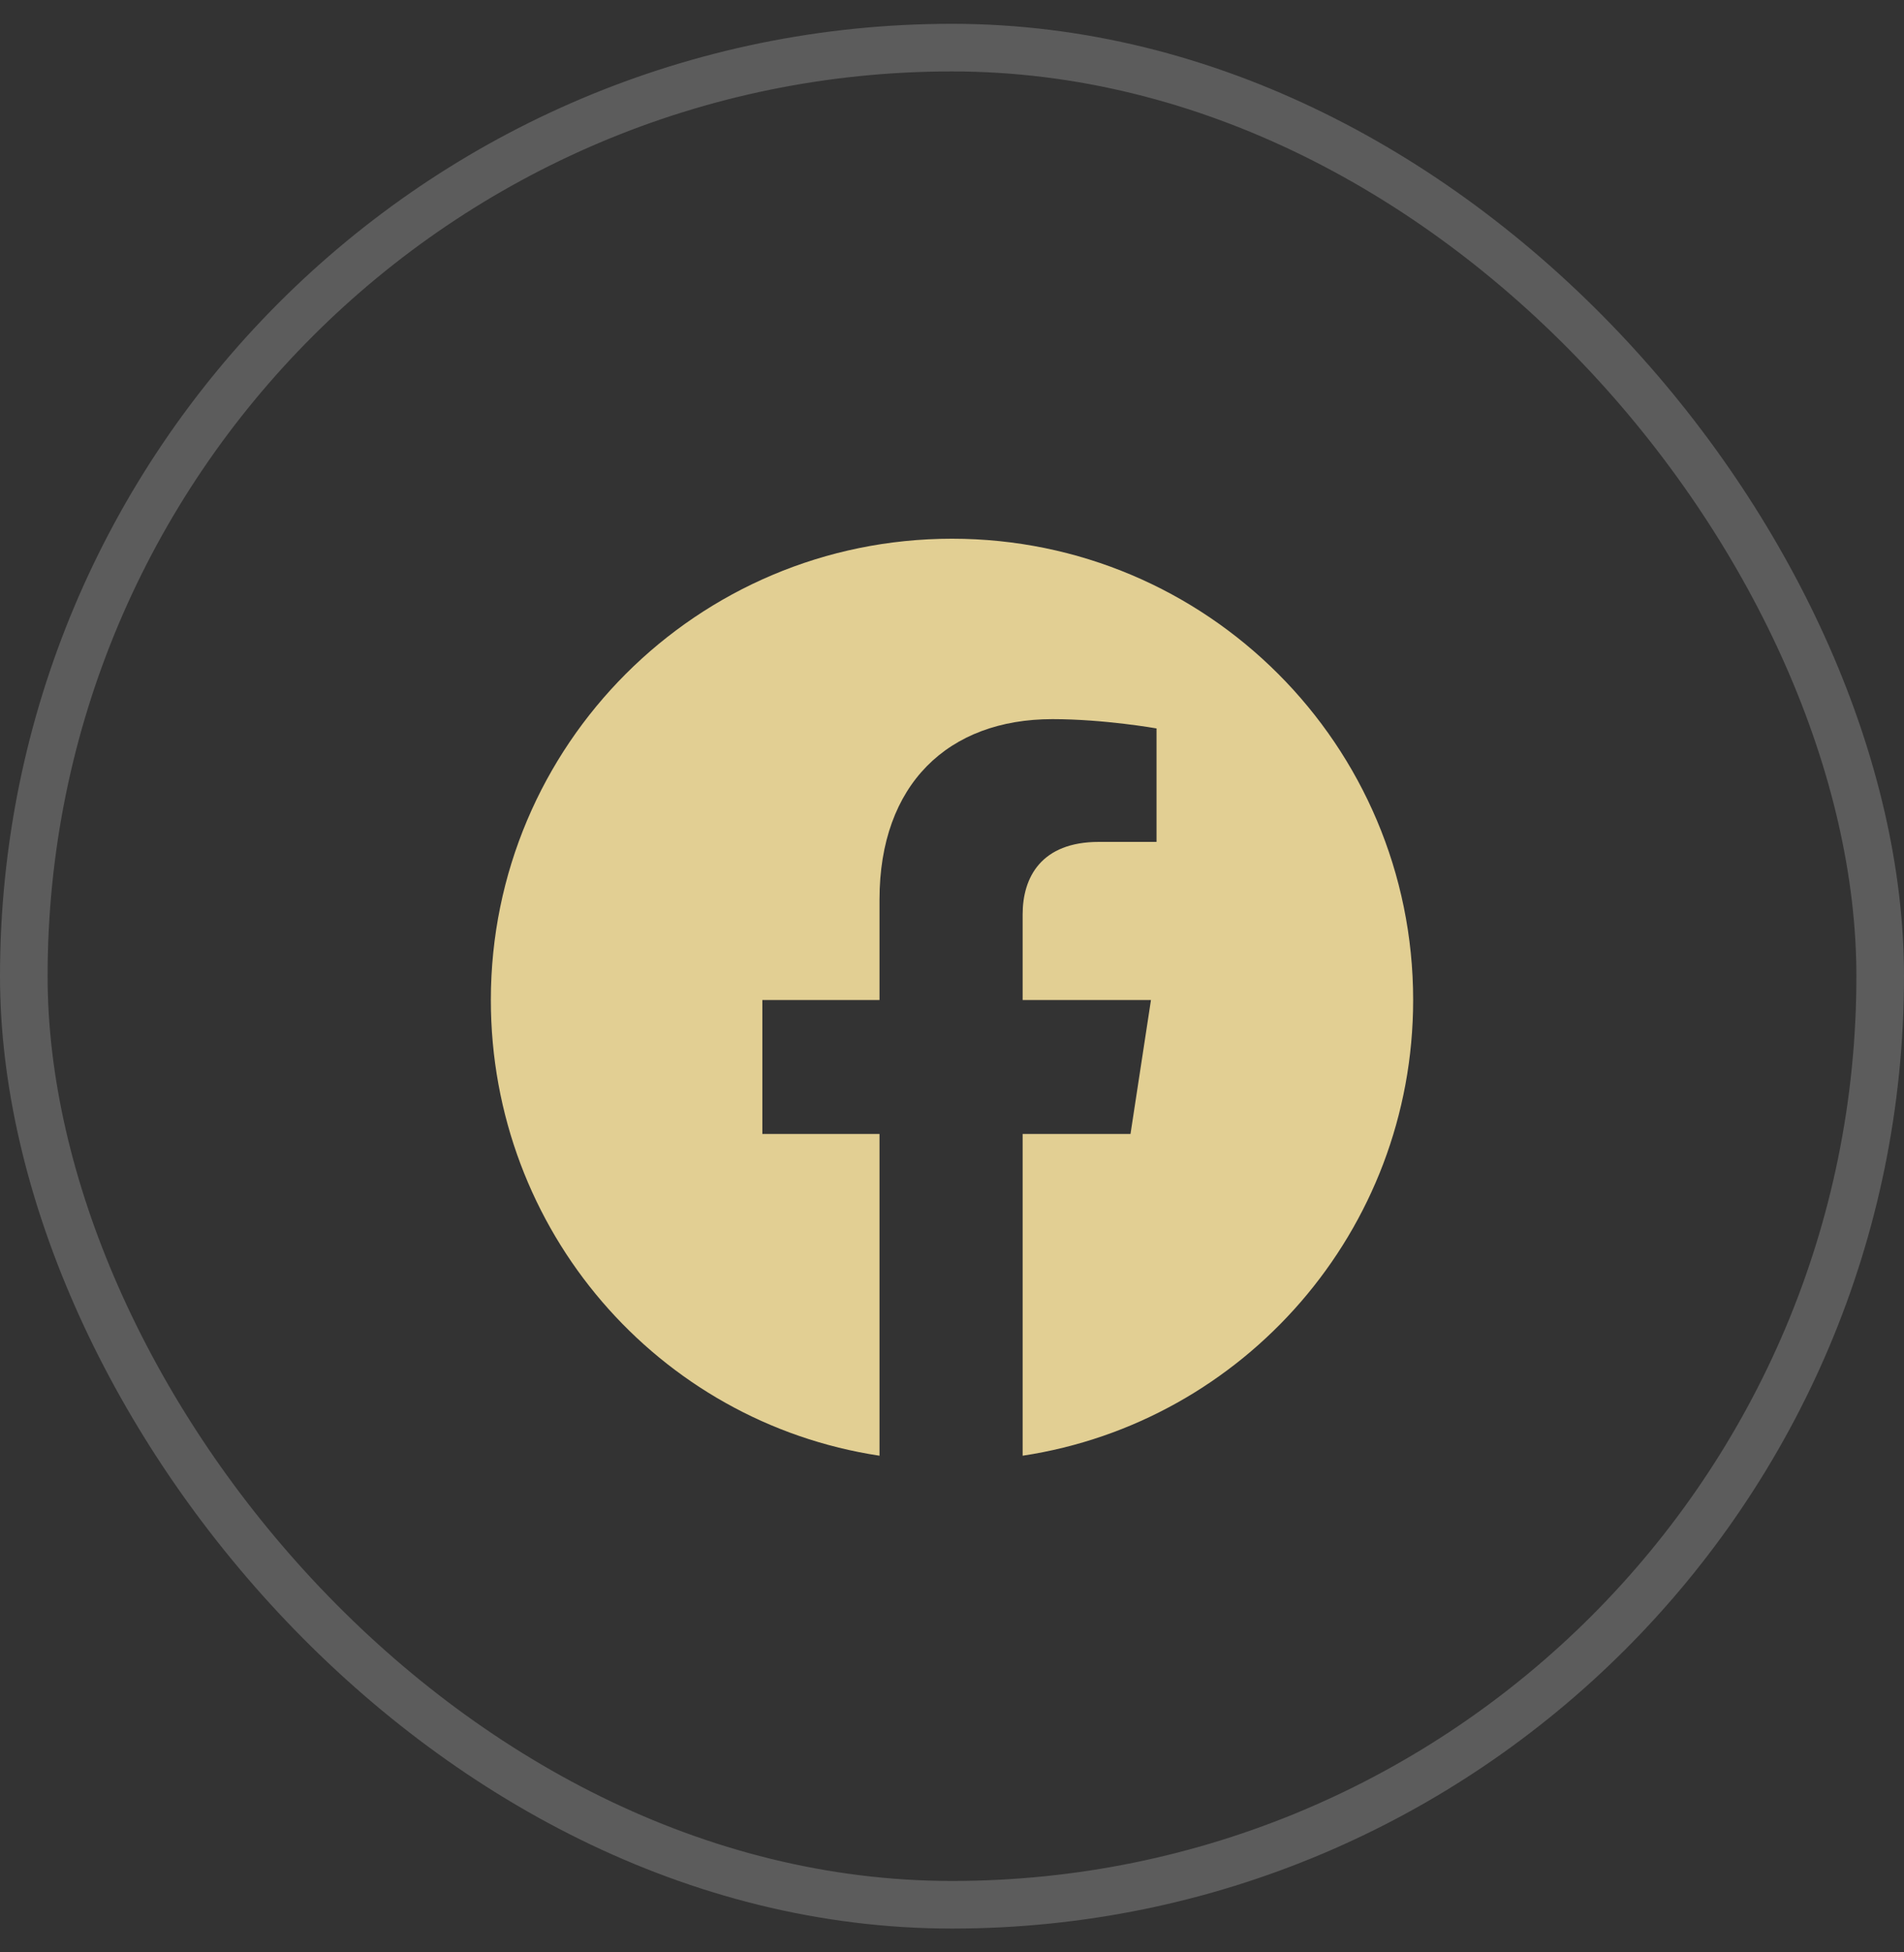 <svg width="40" height="41" viewBox="0 0 40 41" fill="none" xmlns="http://www.w3.org/2000/svg">
<rect x="0" y="0" width="40" height="41" fill="#333333" stroke="none"/>
<path d="M29.688 21C29.688 15.649 25.352 11.313 20 11.313C14.648 11.313 10.312 15.649 10.312 21C10.312 25.844 13.828 29.867 18.477 30.57V23.813H16.016V21H18.477V18.891C18.477 16.469 19.922 15.102 22.109 15.102C23.203 15.102 24.297 15.297 24.297 15.297V17.68H23.086C21.875 17.68 21.484 18.422 21.484 19.203V21H24.18L23.75 23.813H21.484V30.57C26.133 29.867 29.688 25.844 29.688 21Z" fill="#E2CF93"/>
<rect x="0.5" y="1" width="39" height="39" rx="19.5" stroke="white" stroke-opacity="0.2"/>
</svg>
